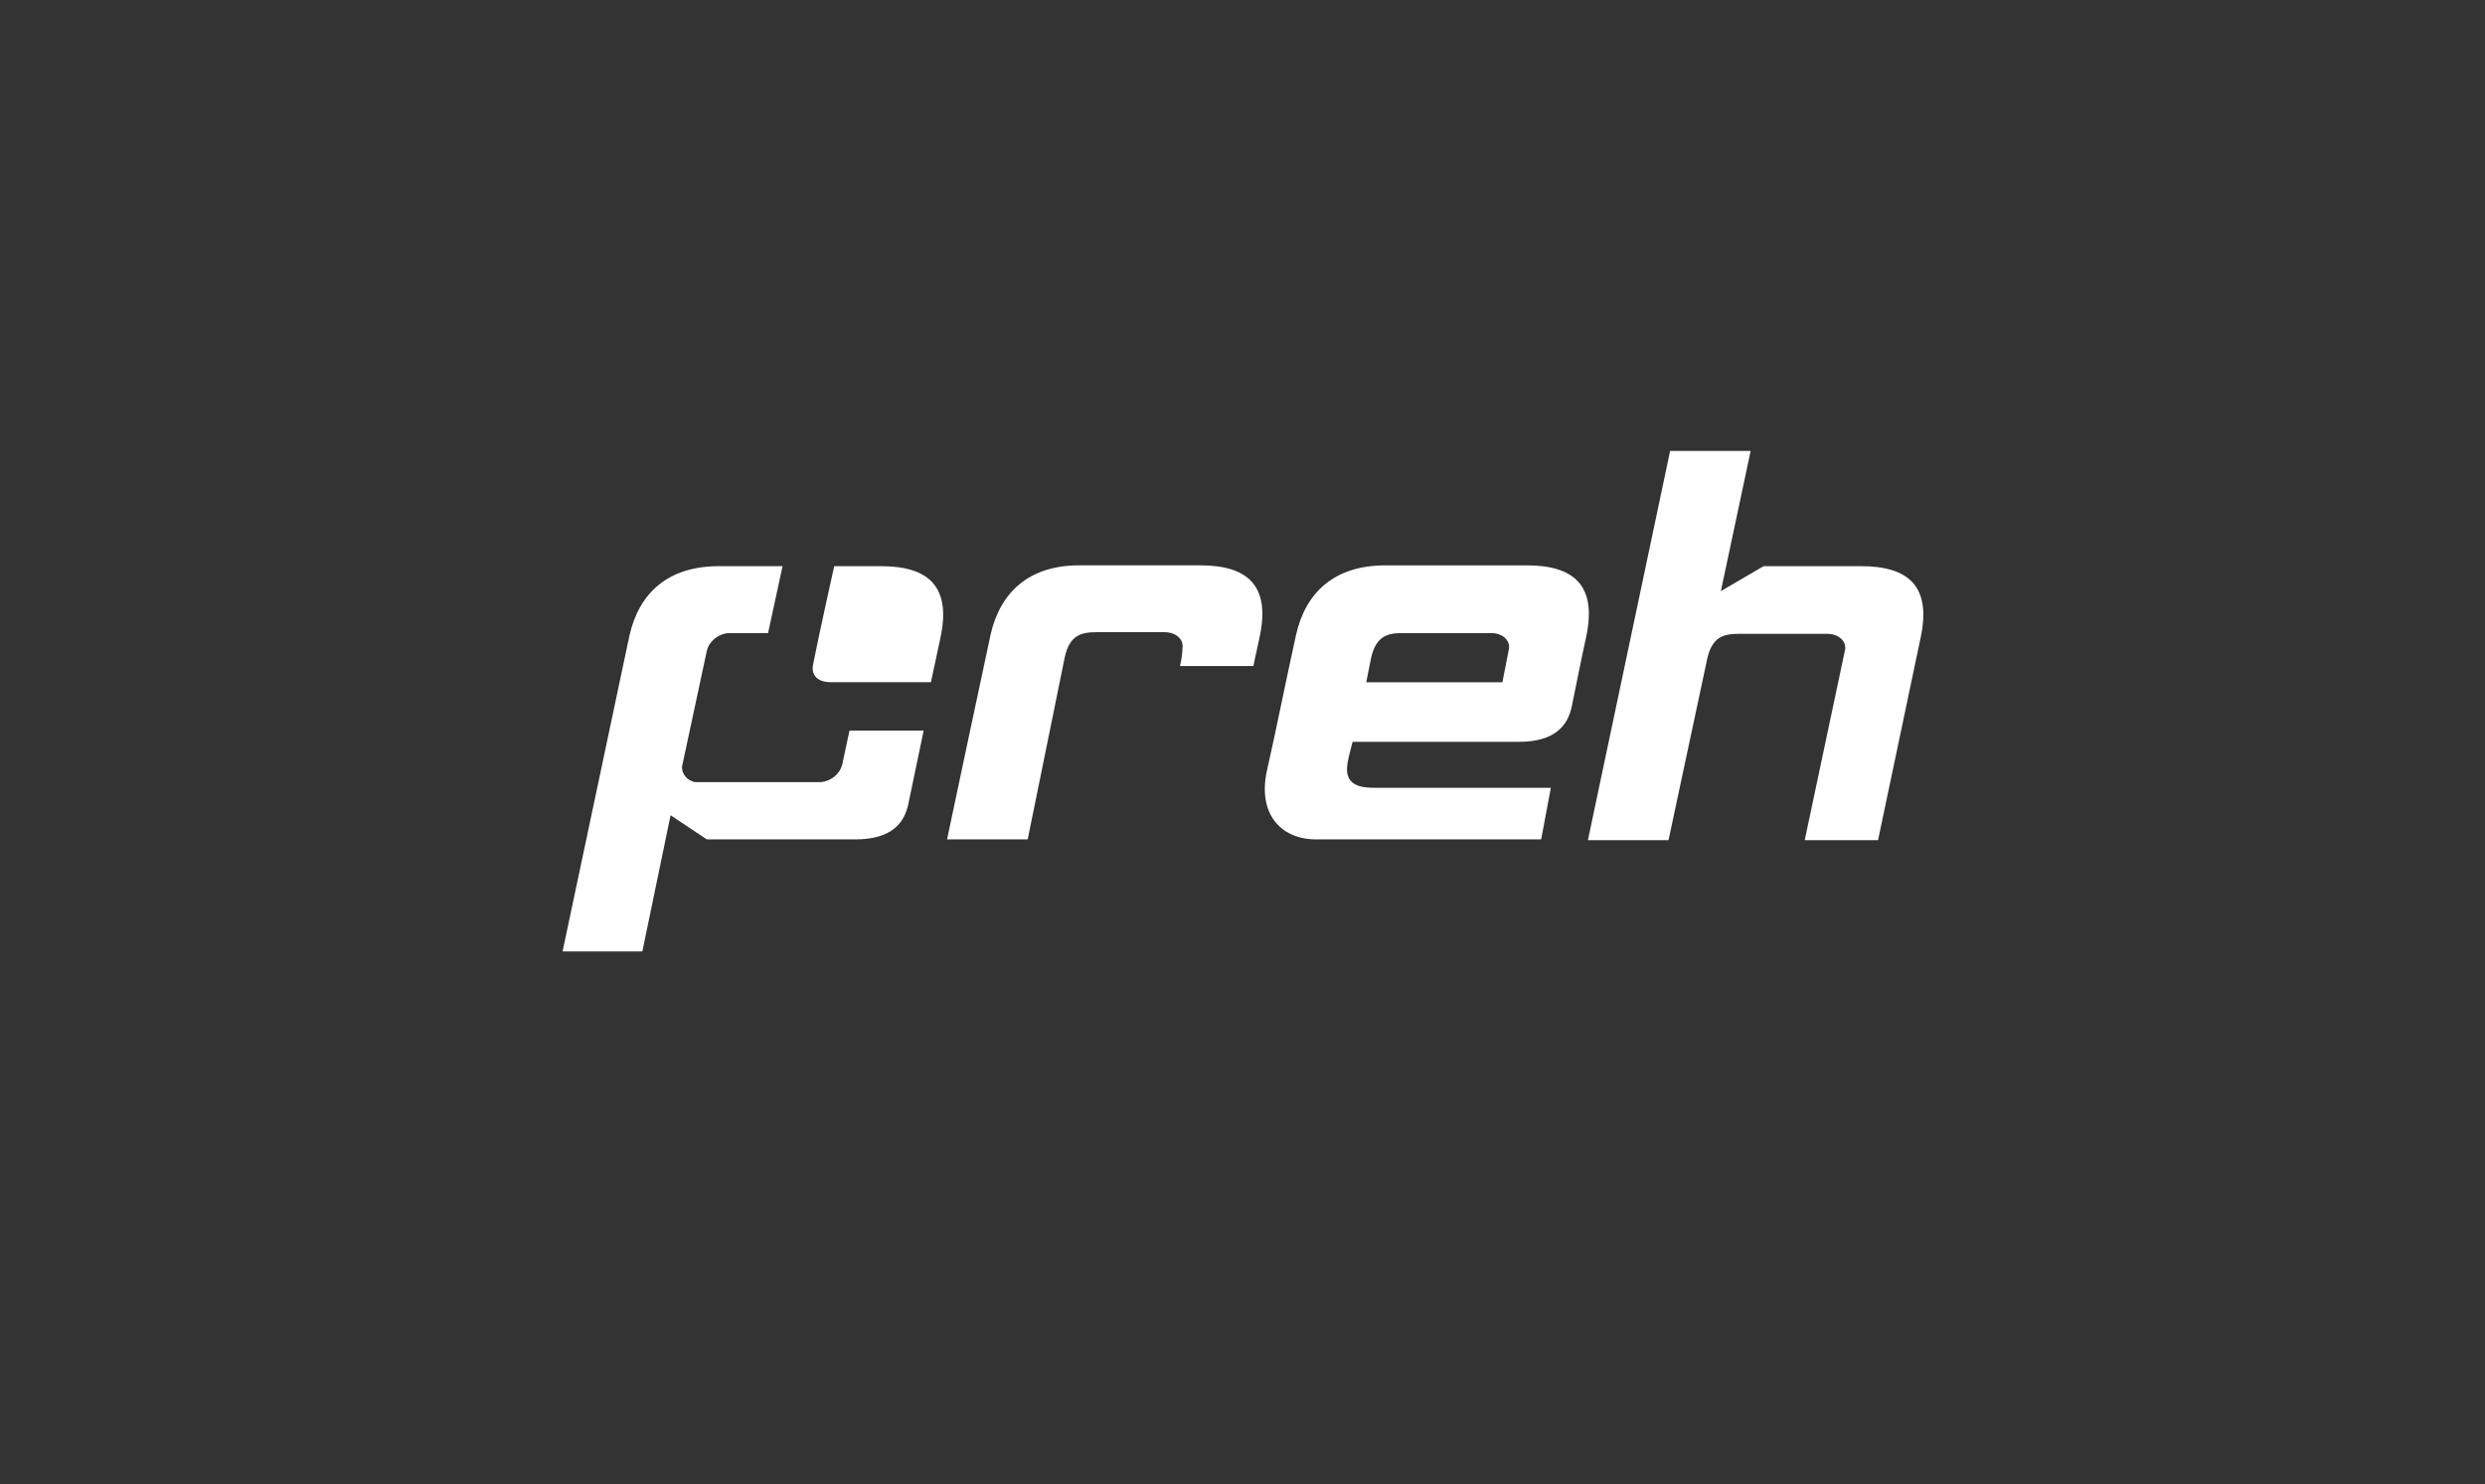 <?xml version="1.0" encoding="UTF-8"?>
<svg xmlns="http://www.w3.org/2000/svg" id="uuid-4b21305a-15f5-4a04-9f9e-f465c54c7dcc" viewBox="0 0 803.89 480.11">
  <rect x="0" y="0" width="803.89" height="480.11" fill="#333333" stroke="none"/>
  <defs>
    <style>
      .cls-1, .cls-2 {
        fill: #fff;
      }

      .cls-2 {
        fill-rule: evenodd;
      }
    </style>
  </defs>
  <path id="uuid-b3e918b6-b81a-4410-adce-3d6df3322f79" class="cls-2" d="M425.79,271.55c-11.73,0-19.03-8.6-15.9-22.43,3.13-13.82,6.26-29.72,9.39-43.8,3.13-13.82,12.52-22.43,28.94-22.43h45.64c15.64,0,22.68,6.78,19.3,22.94-2.09,9.64-3.39,16.43-4.69,22.68-1.31,6.26-5.48,11.48-17.21,11.48h-53.71c-.78,3.13-1.31,4.95-1.56,6.52-1.56,7.82,4.44,8.35,8.86,8.35h56.84l-3.13,16.68h-72.76Zm16.17-50.84h44.07s1.56-7.82,2.09-10.69c.52-2.87-2.09-5.22-5.73-5.22h-28.68c-4.95,0-8.6,1.04-10.17,8.08l-1.56,7.82h0Z"></path>
  <path id="uuid-2d13a0f3-db5f-476f-af94-f202d70e003c" class="cls-1" d="M332.44,271.55h-26.07s13.3-62.84,14.08-66.23c3.13-13.82,12.52-22.43,28.68-22.43h39.11c15.64,0,22.68,6.78,19.3,22.94l-2.09,9.64h-23.72c.52-2.09,.78-4.44,.78-5.73,.52-2.87-2.09-5.22-5.73-5.22h-22.16c-4.95,0-8.6,1.04-10.17,8.08l-11.99,58.93h0Z"></path>
  <path id="uuid-94f9b99a-0b8e-47b3-9cef-161fcca55c7d" class="cls-2" d="M235.7,204.8c-3.39,.26-6.26,2.6-7.04,5.73l-7.82,36.51c-.78,2.35,.78,4.95,3.13,5.73,.52,.26,1.04,.26,1.56,.26h39.89c3.39-.26,6.26-2.6,7.04-5.73l2.35-10.95h23.99l-4.95,23.72c-1.31,6.26-5.48,11.48-17.21,11.48h-47.98l-11.73-7.82-9.13,44.07h-25.81l21.64-102.21c3.13-13.82,12.52-22.43,28.94-22.43h20.59l-4.69,21.64h-12.77Z"></path>
  <path id="uuid-fc8478f8-cff7-473b-9317-c993599a401b" class="cls-1" d="M269.86,183.16h15.12c15.64,0,22.68,6.78,19.3,22.94l-3.13,14.6h-32.33c-4.95,0-6.52-2.87-5.73-6,1.56-8.08,6.78-31.55,6.78-31.55h0Z"></path>
  <path id="uuid-01bfda06-72d4-450c-98ca-c9d93b968fac" class="cls-1" d="M540.26,145.87h26.07l-9.64,45.37,13.82-8.08h31.55c15.64,0,22.68,6.78,19.3,22.94l-13.82,65.71h-23.72s12.77-60.23,13.04-61.54c.52-2.87-2.09-5.22-5.73-5.22h-28.68c-4.95,0-8.6,1.04-10.17,8.08l-12.52,58.67h-26.07l26.59-125.94h0Z"></path>
</svg>
